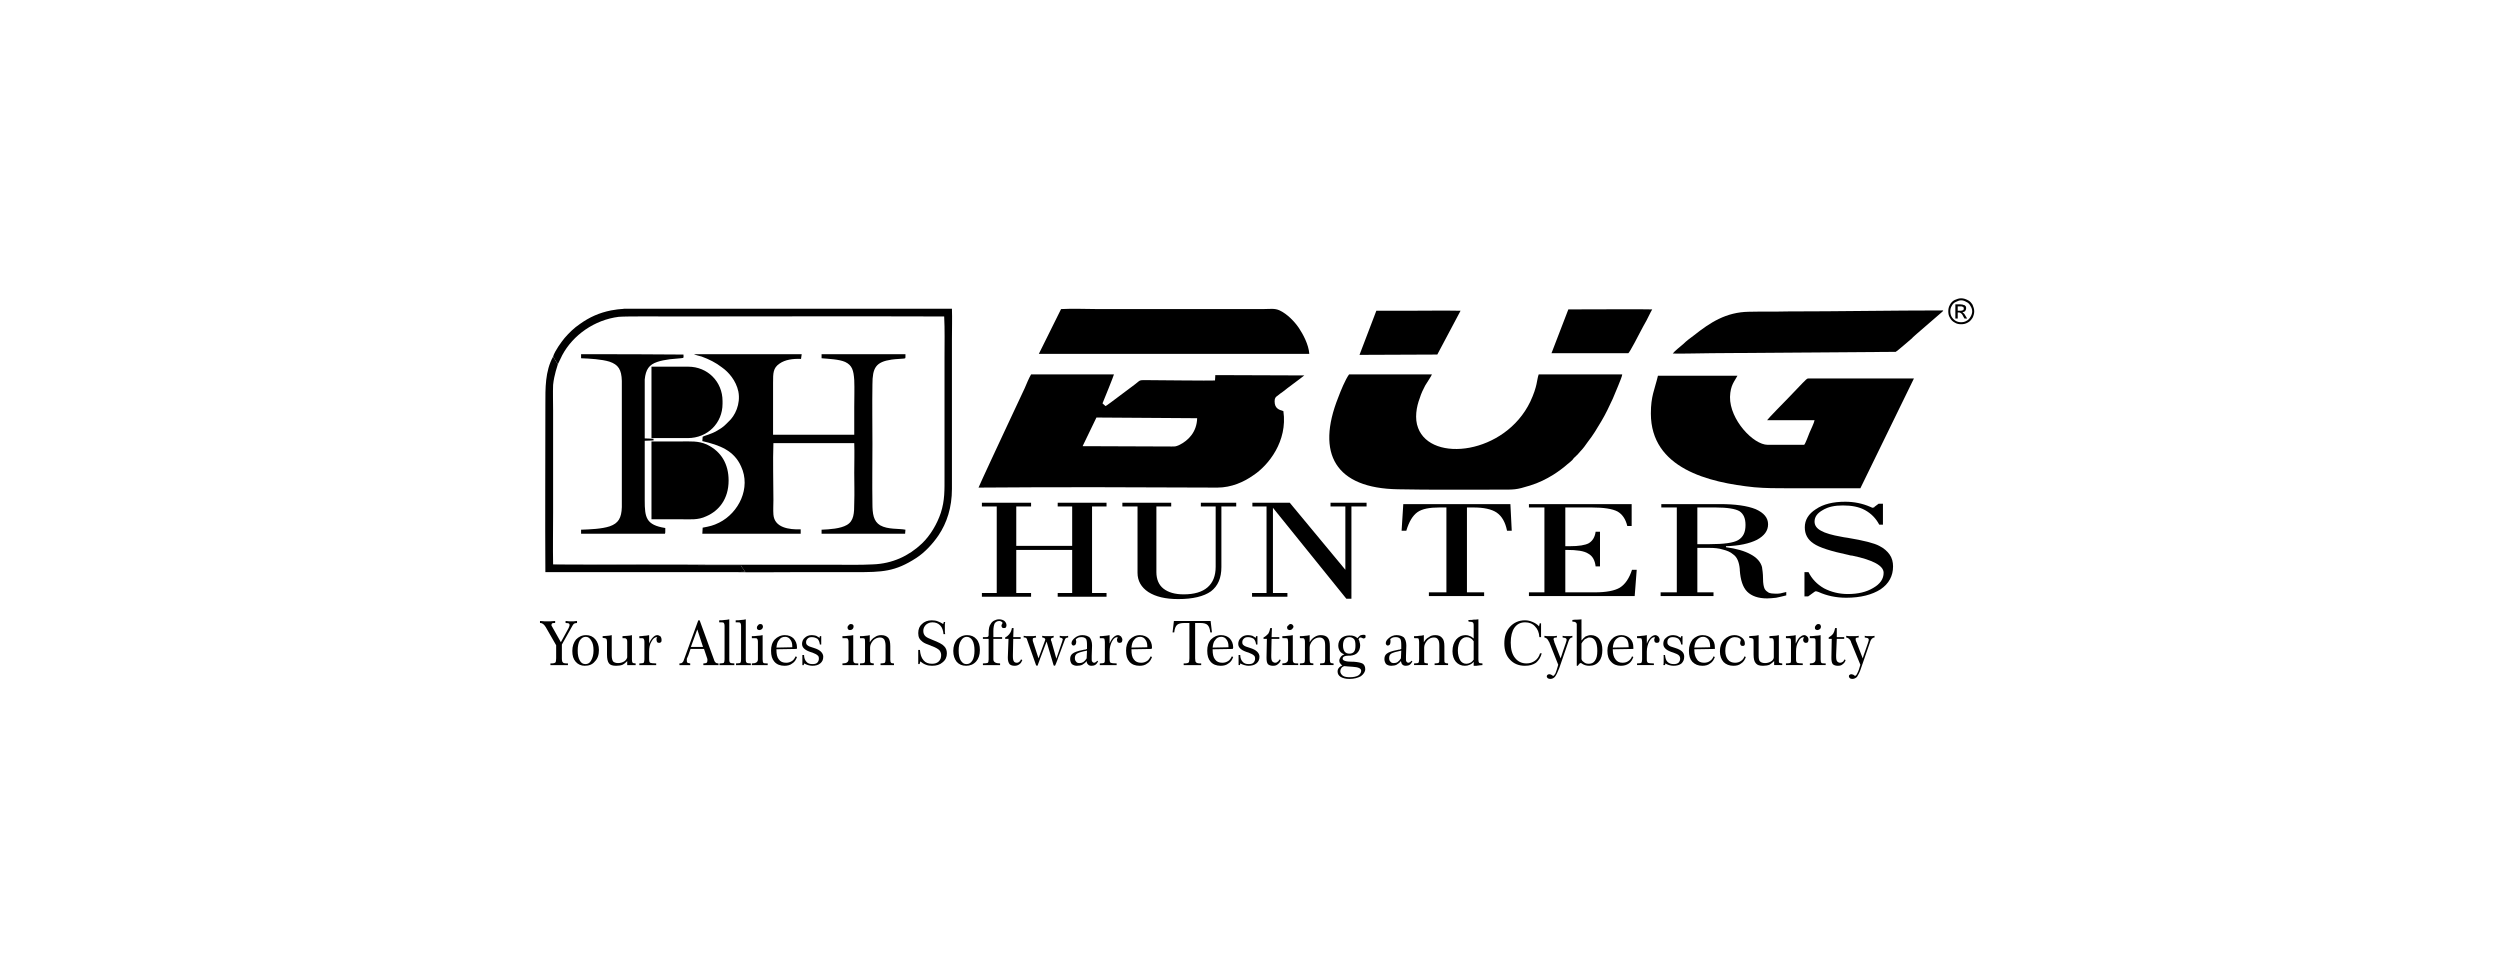 <svg width="176" height="68" viewBox="0 0 176 68" fill="none" xmlns="http://www.w3.org/2000/svg">
<g clip-path="url(#clip0_4029_13)">
<path fill-rule="evenodd" clip-rule="evenodd" d="M49.468 30.746L49.444 31.054C50.677 31.339 51.673 31.718 52.171 32.833C52.883 34.35 52.005 36.105 50.63 36.793C50.203 37.006 49.966 37.053 49.468 37.148L49.444 37.575H56.369V37.267C55.539 37.291 54.519 37.148 54.448 36.224C54.424 35.892 54.448 35.512 54.448 35.204C54.448 33.876 54.4 32.501 54.448 31.196H60.139C60.163 31.884 60.139 32.595 60.139 33.283C60.139 33.995 60.163 34.682 60.139 35.394C60.139 36.129 60.115 36.674 59.617 36.959C59.167 37.219 58.408 37.267 57.839 37.291V37.575H63.72L63.743 37.291C63.269 37.196 62.51 37.291 61.965 36.982C61.491 36.698 61.419 36.176 61.419 35.441C61.396 34.042 61.419 32.643 61.419 31.267C61.419 29.868 61.396 28.469 61.419 27.07C61.419 25.885 61.657 25.481 62.771 25.315C63.127 25.268 63.411 25.268 63.625 25.244C63.767 25.221 63.743 25.244 63.743 24.936H57.839V25.221C58.361 25.268 59.072 25.292 59.499 25.481C59.997 25.719 60.092 26.074 60.139 26.762C60.163 27.378 60.139 28.043 60.139 28.659C60.139 29.299 60.139 29.963 60.139 30.604H54.424C54.424 29.394 54.424 28.185 54.424 26.952C54.424 26.264 54.424 25.908 54.875 25.6C55.278 25.315 55.823 25.244 56.392 25.268L56.44 24.936H48.852C48.994 25.007 49.231 25.055 49.397 25.102C49.919 25.292 50.393 25.529 50.82 25.861C51.294 26.193 51.816 26.786 51.982 27.568C52.148 28.446 51.745 29.276 51.294 29.679C51.009 29.963 50.938 30.058 50.488 30.319C49.99 30.604 49.634 30.651 49.468 30.746Z" fill="#191919" style="fill:#191919;fill:color(display-p3 0.098 0.098 0.098);fill-opacity:1;"/>
<path fill-rule="evenodd" clip-rule="evenodd" d="M38.939 25.102L39.271 25.648L39.58 25.007C40.338 23.584 41.856 22.517 43.563 22.304C44.156 22.257 46.599 22.28 47.381 22.28C53.736 22.28 60.115 22.257 66.47 22.28C66.518 23.181 66.494 24.177 66.494 25.102V33.52C66.494 34.493 66.518 35.228 66.233 36.105C65.972 36.888 65.498 37.694 64.905 38.263C63.98 39.14 62.819 39.686 61.443 39.733C60.542 39.781 59.57 39.757 58.645 39.757H50.203C46.456 39.733 42.686 39.757 38.939 39.733C39.034 39.781 50.962 39.781 52.171 39.781C52.171 39.804 52.171 39.828 52.171 39.852L52.385 40.136C52.432 40.231 52.385 40.207 52.48 40.255L51.816 40.279C53.191 40.302 54.614 40.279 56.013 40.279C57.436 40.279 58.835 40.279 60.234 40.279C62.107 40.279 63.008 40.255 64.502 39.283C65.095 38.903 65.664 38.287 66.067 37.694C66.66 36.816 67.016 35.726 67.016 34.421V23.869C67.016 23.158 67.04 22.422 67.016 21.735H43.943C43.848 21.759 43.587 21.759 43.469 21.782C43.326 21.806 43.184 21.83 43.018 21.853C42.188 22.019 41.5 22.328 40.836 22.802C40.41 23.087 40.054 23.442 39.746 23.798C39.532 24.059 39.058 24.699 38.939 25.102Z" fill="#191919" style="fill:#191919;fill:color(display-p3 0.098 0.098 0.098);fill-opacity:1;"/>
<path fill-rule="evenodd" clip-rule="evenodd" d="M45.864 36.556C46.551 36.556 47.215 36.556 47.903 36.556C48.591 36.556 49.136 36.627 49.729 36.342C50.606 35.963 51.294 35.133 51.294 33.829C51.294 32.69 50.796 31.789 49.753 31.291C49.16 31.03 48.614 31.078 47.927 31.078C47.239 31.078 46.551 31.078 45.864 31.078V36.556Z" fill="#191919" style="fill:#191919;fill:color(display-p3 0.098 0.098 0.098);fill-opacity:1;"/>
<path fill-rule="evenodd" clip-rule="evenodd" d="M40.908 25.221C41.524 25.244 42.354 25.292 42.9 25.458C43.54 25.671 43.753 26.027 43.777 26.809V35.702C43.753 36.461 43.54 36.84 42.923 37.053C42.354 37.243 41.524 37.267 40.908 37.291V37.575H46.812C46.836 37.48 46.836 37.528 46.836 37.386C46.836 37.314 46.836 37.243 46.836 37.172C45.484 36.959 45.389 36.437 45.389 35.228V31.03L46.006 31.007V30.888L45.389 30.864V26.715C45.461 26.003 45.698 25.671 46.267 25.481C46.528 25.387 46.836 25.339 47.144 25.292C47.31 25.268 48.045 25.221 48.093 25.197C48.14 25.149 48.116 25.102 48.116 24.96C45.745 24.936 43.303 24.936 40.908 24.936V25.221Z" fill="#191919" style="fill:#191919;fill:color(display-p3 0.098 0.098 0.098);fill-opacity:1;"/>
<path fill-rule="evenodd" clip-rule="evenodd" d="M45.864 30.841H48.425C49.8 30.841 50.867 29.797 50.867 28.422V28.232C50.867 26.881 49.824 25.814 48.448 25.814H45.864V30.841Z" fill="#191919" style="fill:#191919;fill:color(display-p3 0.098 0.098 0.098);fill-opacity:1;"/>
<path fill-rule="evenodd" clip-rule="evenodd" d="M51.816 40.279L52.48 40.255C52.385 40.207 52.432 40.231 52.385 40.136L52.171 39.852C52.171 39.828 52.171 39.804 52.171 39.781C50.962 39.781 39.034 39.781 38.939 39.733C38.916 38.547 38.939 37.314 38.939 36.129V28.896C38.939 28.327 38.916 27.663 38.939 27.094C39.011 26.383 39.248 25.742 39.271 25.648L38.939 25.102C38.37 26.145 38.394 27.331 38.394 28.493C38.394 32.406 38.37 36.389 38.394 40.279H51.816Z" fill="#191919" style="fill:#191919;fill:color(display-p3 0.098 0.098 0.098);fill-opacity:1;"/>
<path fill-rule="evenodd" clip-rule="evenodd" d="M114.205 26.359H108.324C108.182 26.738 108.253 27.165 107.731 28.28C105.953 31.979 100.76 32.596 99.835 30.13C99.574 29.466 99.716 28.636 99.954 28.019C100.048 27.711 100.191 27.402 100.333 27.142C100.428 26.976 100.783 26.454 100.807 26.359H94.974C94.713 26.715 94.381 27.521 94.215 27.972C92.626 31.955 94.025 34.374 98.412 34.445C100.712 34.493 103.226 34.469 105.573 34.469C106.617 34.469 106.712 34.493 107.708 34.184C108.324 33.995 108.846 33.734 109.344 33.426C109.652 33.236 110.103 32.904 110.364 32.667C110.482 32.572 110.577 32.501 110.696 32.382C110.79 32.24 110.862 32.193 110.98 32.074C111.099 31.979 111.146 31.884 111.265 31.766C111.454 31.576 111.62 31.339 111.786 31.102C112.142 30.651 112.427 30.177 112.735 29.655C113.019 29.181 113.304 28.588 113.541 28.067C113.636 27.806 114.205 26.549 114.205 26.359Z" fill="#191919" style="fill:#191919;fill:color(display-p3 0.098 0.098 0.098);fill-opacity:1;"/>
<path fill-rule="evenodd" clip-rule="evenodd" d="M116.221 29.11C116.221 32.975 120.276 33.971 123.501 34.303C124.307 34.374 125.066 34.374 125.896 34.374H130.97L134.741 26.644H127.318C127.176 26.644 127.129 26.762 126.915 26.952L125.848 28.066C125.706 28.209 124.473 29.465 124.402 29.584H127.745C127.722 29.75 127.461 30.295 127.39 30.461C127.342 30.58 127.081 31.291 127.01 31.315H124.449C123.429 31.315 121.77 29.537 121.793 27.948C121.817 27.094 122.125 26.833 122.315 26.454H116.719C116.482 27.45 116.221 27.877 116.221 29.11Z" fill="#191919" style="fill:#191919;fill:color(display-p3 0.098 0.098 0.098);fill-opacity:1;"/>
<path fill-rule="evenodd" clip-rule="evenodd" d="M73.134 24.913H92.175C92.128 24.248 91.725 23.513 91.44 23.087C91.132 22.636 90.634 22.114 90.089 21.854C89.733 21.688 89.401 21.759 88.903 21.759H77.307C76.454 21.759 75.553 21.711 74.699 21.759L73.134 24.913Z" fill="#191919" style="fill:#191919;fill:color(display-p3 0.098 0.098 0.098);fill-opacity:1;"/>
<path fill-rule="evenodd" clip-rule="evenodd" d="M117.762 24.889C118.165 24.913 119.967 24.865 120.489 24.865L133.46 24.77C133.531 24.747 134.456 23.94 134.598 23.822C134.693 23.703 134.836 23.608 134.954 23.49L136.709 21.972C136.78 21.901 136.756 21.948 136.804 21.854C133.152 21.854 129.5 21.925 125.872 21.925C124.947 21.948 124.022 21.925 123.121 21.948C121.509 21.972 120.394 22.707 119.256 23.608C118.995 23.798 118.711 24.011 118.497 24.225C118.307 24.391 117.881 24.723 117.762 24.889Z" fill="#191919" style="fill:#191919;fill:color(display-p3 0.098 0.098 0.098);fill-opacity:1;"/>
<path fill-rule="evenodd" clip-rule="evenodd" d="M95.709 24.983L101.186 24.96L102.823 21.877C101.708 21.853 100.191 21.877 98.981 21.877H96.894L95.709 24.983Z" fill="#191919" style="fill:#191919;fill:color(display-p3 0.098 0.098 0.098);fill-opacity:1;"/>
<path fill-rule="evenodd" clip-rule="evenodd" d="M109.225 24.865H114.632C114.703 24.865 115.414 23.49 115.486 23.347C115.628 23.087 115.77 22.802 115.912 22.565C116.055 22.304 116.173 22.019 116.316 21.782C116.078 21.759 111.502 21.782 110.411 21.782L109.225 24.865Z" fill="#191919" style="fill:#191919;fill:color(display-p3 0.098 0.098 0.098);fill-opacity:1;"/>
<path fill-rule="evenodd" clip-rule="evenodd" d="M68.889 34.327C74.462 34.279 80.129 34.303 85.702 34.327C86.698 34.327 87.575 33.924 88.215 33.473C89.306 32.762 90.658 31.054 90.35 28.944C90.041 28.849 89.733 28.754 89.733 28.256C89.733 28.019 89.804 27.948 89.947 27.853C90.065 27.758 90.184 27.663 90.326 27.569C90.61 27.331 91.63 26.596 91.82 26.43L85.559 26.407L85.536 26.786C85.299 26.81 81.173 26.762 80.793 26.762C80.153 26.762 80.319 26.738 79.916 27.047L78.208 28.327C78.09 28.398 77.971 28.517 77.829 28.588C77.782 28.541 77.663 28.446 77.616 28.398C77.734 28.114 78.398 26.478 78.422 26.359H72.588C72.446 26.596 72.256 27.047 72.138 27.331L70.739 30.319C70.549 30.722 68.913 34.232 68.889 34.327ZM76.216 31.41L82.477 31.434C82.761 31.434 82.761 31.434 82.999 31.339C83.686 31.007 84.255 30.39 84.279 29.442L77.189 29.394L76.216 31.41Z" fill="#191919" style="fill:#191919;fill:color(display-p3 0.098 0.098 0.098);fill-opacity:1;"/>
<path d="M69.126 42.01V41.749H70.17V35.654H69.126V35.394H72.588V35.654H71.545V38.429H75.481V35.654H74.462V35.394H77.9V35.654H76.88V41.749H77.9V42.01H74.462V41.749H75.481V38.713H71.545V41.749H72.588V42.01H69.126ZM80.082 40.326V35.654H79.015V35.394H82.453V35.654H81.41V40.279C81.41 40.776 81.576 41.18 81.908 41.44C82.24 41.701 82.714 41.843 83.331 41.843C84.066 41.843 84.635 41.678 85.014 41.346C85.394 41.014 85.583 40.539 85.583 39.899V35.654H84.54V35.394H87.03V35.654H85.986V39.923C85.986 40.682 85.749 41.251 85.251 41.63C84.753 41.986 83.971 42.175 82.951 42.175C82.05 42.175 81.362 42.01 80.841 41.678C80.343 41.346 80.082 40.895 80.082 40.326ZM88.144 42.01V41.749H89.164V35.654H88.168V35.394H90.8L94.713 40.112V35.654H93.669V35.394H96.207V35.654H95.14V42.152H94.784L89.615 35.749V41.749H90.634V42.01H88.144Z" fill="#191919" style="fill:#191919;fill:color(display-p3 0.098 0.098 0.098);fill-opacity:1;"/>
<path d="M100.594 41.962V41.701H101.827V35.726C101.756 35.726 101.684 35.726 101.613 35.726C101.542 35.726 101.447 35.726 101.329 35.726C100.641 35.726 100.119 35.821 99.787 36.058C99.455 36.295 99.195 36.722 99.005 37.362H98.673L98.791 35.489H106.332L106.427 37.362H106.095C105.977 36.769 105.739 36.342 105.36 36.081C105.004 35.844 104.459 35.726 103.724 35.726C103.582 35.726 103.487 35.726 103.439 35.726C103.368 35.726 103.321 35.726 103.273 35.726V41.701H104.483V41.962H100.594Z" fill="#191919" style="fill:#191919;fill:color(display-p3 0.098 0.098 0.098);fill-opacity:1;"/>
<path d="M107.637 41.962V41.701H108.727V35.726H107.637V35.489H114.869V37.03H114.561C114.442 36.532 114.205 36.2 113.873 36.01C113.517 35.821 112.901 35.726 112.047 35.726H110.198V38.453H110.506C111.146 38.453 111.597 38.382 111.857 38.239C112.118 38.073 112.284 37.812 112.332 37.433H112.64V39.876H112.332C112.284 39.449 112.118 39.14 111.81 38.974C111.525 38.785 111.004 38.714 110.292 38.714H110.198V41.701H112.284C113.091 41.701 113.683 41.583 114.039 41.369C114.418 41.132 114.703 40.705 114.893 40.113H115.225L115.082 41.962H107.637Z" fill="#191919" style="fill:#191919;fill:color(display-p3 0.098 0.098 0.098);fill-opacity:1;"/>
<path d="M119.493 38.31H120.347C121.366 38.31 122.03 38.215 122.362 38.026C122.718 37.812 122.884 37.48 122.884 36.959C122.884 36.484 122.742 36.176 122.457 35.986C122.173 35.821 121.604 35.726 120.774 35.726H119.493V38.31ZM116.908 41.701H118.047V35.726H116.956V35.489H121.082C122.173 35.489 123.003 35.607 123.596 35.844C124.188 36.105 124.473 36.461 124.473 36.911C124.473 37.362 124.212 37.718 123.69 38.002C123.169 38.263 122.434 38.429 121.509 38.453V38.524C122.22 38.619 122.813 38.785 123.24 39.022C123.69 39.259 123.951 39.567 124.046 39.923C124.07 40.113 124.117 40.373 124.117 40.729C124.117 41.085 124.165 41.322 124.236 41.464C124.307 41.583 124.402 41.654 124.52 41.725C124.639 41.773 124.805 41.796 124.995 41.796C125.113 41.796 125.232 41.796 125.35 41.773C125.469 41.749 125.611 41.701 125.753 41.678V41.915C125.493 41.986 125.255 42.033 125.042 42.081C124.805 42.105 124.591 42.128 124.402 42.128C123.785 42.128 123.311 41.962 123.003 41.654C122.694 41.346 122.528 40.824 122.481 40.136C122.481 40.113 122.481 40.089 122.481 40.065C122.434 39.567 122.291 39.212 122.007 39.022C121.817 38.856 121.58 38.761 121.295 38.69C120.987 38.595 120.679 38.571 120.347 38.571H119.493V41.701H120.631V41.962H116.908V41.701Z" fill="#191919" style="fill:#191919;fill:color(display-p3 0.098 0.098 0.098);fill-opacity:1;"/>
<path d="M127.295 41.986H127.034V40.279H127.319C127.556 40.753 127.911 41.132 128.409 41.417C128.907 41.678 129.476 41.82 130.093 41.82C130.804 41.82 131.397 41.678 131.871 41.393C132.369 41.108 132.607 40.753 132.607 40.326C132.607 39.828 131.871 39.425 130.401 39.117C130.306 39.117 130.212 39.093 130.14 39.069C128.907 38.808 128.077 38.547 127.674 38.263C127.247 37.978 127.058 37.599 127.058 37.125C127.058 36.603 127.319 36.176 127.84 35.844C128.362 35.489 129.05 35.322 129.903 35.322C130.52 35.322 131.113 35.441 131.658 35.678C131.753 35.726 131.824 35.749 131.848 35.749C131.871 35.726 131.895 35.726 131.919 35.726C131.943 35.726 131.966 35.702 131.966 35.678L132.251 35.465H132.559V36.935H132.298C132.061 36.484 131.729 36.153 131.302 35.915C130.876 35.678 130.354 35.583 129.737 35.583C129.168 35.583 128.694 35.678 128.314 35.915C127.935 36.129 127.745 36.39 127.745 36.722C127.745 36.982 127.888 37.196 128.196 37.362C128.48 37.528 128.955 37.67 129.642 37.789C129.737 37.812 129.88 37.836 130.069 37.86C131.207 38.05 131.943 38.239 132.298 38.429C132.63 38.595 132.867 38.808 133.033 39.045C133.199 39.283 133.271 39.567 133.271 39.875C133.271 40.539 132.986 41.085 132.393 41.488C131.8 41.867 130.994 42.081 129.974 42.081C129.263 42.081 128.599 41.938 128.03 41.678C127.911 41.63 127.864 41.63 127.864 41.63C127.84 41.63 127.817 41.63 127.793 41.63C127.769 41.654 127.745 41.654 127.722 41.678L127.295 41.986Z" fill="#191919" style="fill:#191919;fill:color(display-p3 0.098 0.098 0.098);fill-opacity:1;"/>
<path d="M38.015 43.717C38.157 43.717 38.252 43.741 38.323 43.741C38.418 43.741 38.465 43.741 38.513 43.741C38.584 43.741 38.678 43.741 38.75 43.741C38.844 43.741 38.963 43.717 39.082 43.717V43.859C38.987 43.859 38.916 43.859 38.868 43.883C38.844 43.907 38.821 43.954 38.821 44.002V44.026C38.821 44.049 38.844 44.049 38.844 44.073L39.485 45.211L40.03 44.215C40.054 44.168 40.054 44.144 40.078 44.097C40.078 44.073 40.101 44.026 40.101 44.002C40.101 43.954 40.078 43.907 40.03 43.883C40.007 43.883 39.935 43.859 39.817 43.859V43.717C39.912 43.717 40.007 43.741 40.054 43.741C40.125 43.741 40.172 43.741 40.22 43.741C40.267 43.741 40.315 43.741 40.386 43.741C40.433 43.741 40.528 43.717 40.623 43.717V43.859C40.528 43.859 40.457 43.883 40.41 43.907C40.386 43.931 40.339 43.978 40.315 44.026L39.556 45.377V46.349C39.556 46.492 39.58 46.61 39.627 46.634C39.651 46.681 39.769 46.705 39.912 46.705H39.983V46.824C39.793 46.824 39.675 46.824 39.58 46.824C39.508 46.824 39.437 46.824 39.39 46.824C39.319 46.824 39.248 46.824 39.153 46.824C39.058 46.824 38.916 46.824 38.75 46.824V46.705H38.797C38.963 46.705 39.058 46.681 39.105 46.634C39.129 46.61 39.153 46.492 39.153 46.349V45.425L38.418 44.144C38.299 43.954 38.181 43.859 38.038 43.859H38.015V43.717ZM41.24 44.832C41.05 44.832 40.931 44.927 40.813 45.093C40.718 45.259 40.67 45.496 40.67 45.804C40.67 46.112 40.718 46.326 40.813 46.492C40.908 46.681 41.05 46.752 41.216 46.752C41.382 46.752 41.524 46.681 41.619 46.492C41.714 46.326 41.785 46.089 41.785 45.804C41.785 45.496 41.737 45.259 41.619 45.093C41.524 44.927 41.406 44.832 41.24 44.832ZM40.291 45.828C40.291 45.496 40.386 45.235 40.552 45.021C40.742 44.832 40.955 44.713 41.263 44.713C41.524 44.713 41.737 44.808 41.904 44.998C42.069 45.187 42.164 45.448 42.164 45.757C42.164 46.112 42.069 46.373 41.88 46.563C41.714 46.776 41.477 46.871 41.168 46.871C40.908 46.871 40.694 46.776 40.528 46.587C40.362 46.397 40.291 46.16 40.291 45.828ZM43.066 44.713V46.16C43.066 46.349 43.113 46.492 43.16 46.563C43.231 46.634 43.35 46.681 43.516 46.681C43.682 46.681 43.824 46.634 43.943 46.563C44.061 46.492 44.133 46.373 44.156 46.278V45.187C44.156 45.069 44.133 44.998 44.085 44.974C44.061 44.927 43.967 44.927 43.824 44.927V44.784C43.967 44.784 44.085 44.761 44.18 44.761C44.299 44.761 44.393 44.737 44.488 44.713V46.444C44.488 46.563 44.512 46.634 44.536 46.658C44.559 46.681 44.63 46.705 44.749 46.705V46.824C44.678 46.824 44.607 46.824 44.559 46.824C44.512 46.824 44.488 46.824 44.441 46.824C44.417 46.824 44.37 46.824 44.322 46.824C44.275 46.824 44.227 46.824 44.156 46.824V46.539C44.061 46.634 43.967 46.729 43.824 46.8C43.706 46.847 43.563 46.871 43.374 46.871C43.137 46.871 42.971 46.824 42.876 46.705C42.781 46.587 42.733 46.373 42.733 46.089V45.187C42.733 45.069 42.71 44.998 42.686 44.974C42.639 44.927 42.544 44.927 42.425 44.903V44.784C42.544 44.784 42.662 44.761 42.757 44.761C42.852 44.761 42.971 44.737 43.066 44.713ZM45.698 44.713V45.306C45.769 45.116 45.864 44.974 45.959 44.879C46.053 44.784 46.148 44.713 46.267 44.713C46.362 44.713 46.433 44.761 46.504 44.808C46.551 44.879 46.575 44.95 46.575 45.045C46.575 45.116 46.575 45.164 46.528 45.211C46.504 45.235 46.456 45.259 46.409 45.259C46.338 45.259 46.291 45.235 46.267 45.211C46.243 45.164 46.219 45.116 46.219 45.045C46.219 45.021 46.219 44.998 46.219 44.95C46.243 44.927 46.243 44.879 46.267 44.855H46.243C46.101 44.855 45.982 44.95 45.864 45.164C45.745 45.353 45.698 45.59 45.698 45.875V46.42C45.698 46.539 45.721 46.61 45.769 46.658C45.816 46.681 45.959 46.705 46.196 46.705V46.824C46.053 46.824 45.911 46.824 45.816 46.824C45.698 46.824 45.603 46.824 45.508 46.824C45.484 46.824 45.389 46.824 45.223 46.824C45.129 46.824 45.057 46.824 45.01 46.824V46.705C45.176 46.705 45.294 46.681 45.318 46.658C45.342 46.61 45.366 46.539 45.366 46.42V45.187C45.366 45.069 45.342 44.998 45.294 44.95C45.271 44.927 45.176 44.927 45.01 44.927V44.784C45.129 44.784 45.223 44.784 45.342 44.761C45.461 44.761 45.579 44.737 45.698 44.713ZM49.089 44.31L48.638 45.543H49.492L49.089 44.31ZM49.16 43.67H49.255L50.274 46.468C50.298 46.563 50.345 46.61 50.393 46.658C50.417 46.681 50.488 46.705 50.583 46.705V46.824C50.488 46.824 50.393 46.824 50.298 46.824C50.227 46.824 50.156 46.824 50.085 46.824C50.013 46.824 49.919 46.824 49.824 46.824C49.705 46.824 49.61 46.824 49.516 46.824V46.705H49.539C49.634 46.705 49.705 46.681 49.753 46.658C49.776 46.634 49.8 46.587 49.8 46.515C49.8 46.492 49.8 46.468 49.8 46.444C49.8 46.42 49.8 46.42 49.8 46.397L49.563 45.685H48.614L48.448 46.16C48.401 46.255 48.377 46.326 48.353 46.373C48.353 46.42 48.353 46.468 48.353 46.515C48.353 46.563 48.353 46.61 48.401 46.658C48.425 46.681 48.496 46.681 48.591 46.705V46.824C48.52 46.824 48.448 46.824 48.377 46.824C48.306 46.824 48.259 46.824 48.188 46.824C48.14 46.824 48.093 46.824 48.022 46.824C47.95 46.824 47.903 46.824 47.832 46.824V46.705H47.855C47.927 46.705 47.998 46.681 48.022 46.658C48.069 46.61 48.116 46.563 48.14 46.468L49.16 43.67ZM51.341 43.599V46.42C51.341 46.563 51.365 46.634 51.413 46.658C51.436 46.681 51.531 46.705 51.697 46.705V46.824C51.531 46.824 51.413 46.824 51.341 46.824C51.27 46.824 51.199 46.824 51.152 46.824C51.104 46.824 51.057 46.824 51.009 46.824C50.938 46.824 50.82 46.824 50.654 46.824V46.705C50.82 46.705 50.938 46.681 50.962 46.658C50.986 46.634 51.009 46.539 51.009 46.42V44.073C51.009 43.954 50.986 43.883 50.938 43.836C50.914 43.812 50.796 43.812 50.63 43.812V43.67C50.748 43.67 50.891 43.67 51.009 43.646C51.128 43.646 51.223 43.622 51.341 43.599ZM52.503 43.599V46.42C52.503 46.563 52.527 46.634 52.575 46.658C52.598 46.681 52.693 46.705 52.859 46.705V46.824C52.717 46.824 52.598 46.824 52.503 46.824C52.432 46.824 52.361 46.824 52.314 46.824C52.29 46.824 52.242 46.824 52.171 46.824C52.124 46.824 52.005 46.824 51.816 46.824V46.705C52.005 46.705 52.1 46.681 52.124 46.658C52.148 46.634 52.171 46.539 52.171 46.42V44.073C52.171 43.954 52.148 43.883 52.1 43.836C52.077 43.812 51.958 43.812 51.792 43.812V43.67C51.934 43.67 52.053 43.67 52.171 43.646C52.29 43.646 52.408 43.622 52.503 43.599ZM53.689 44.713V46.42C53.689 46.563 53.713 46.634 53.736 46.658C53.784 46.705 53.879 46.705 54.045 46.705V46.824C53.902 46.824 53.784 46.824 53.689 46.824C53.618 46.824 53.547 46.824 53.499 46.824C53.452 46.824 53.381 46.824 53.286 46.824C53.215 46.824 53.096 46.824 52.93 46.824V46.705C53.215 46.705 53.357 46.61 53.357 46.42V45.187C53.357 45.069 53.333 44.998 53.286 44.95C53.238 44.927 53.144 44.927 52.93 44.927V44.784C53.072 44.784 53.191 44.784 53.31 44.761C53.452 44.761 53.57 44.737 53.689 44.713ZM53.523 43.931C53.594 43.931 53.642 43.954 53.665 43.978C53.689 44.026 53.713 44.073 53.713 44.12C53.713 44.168 53.689 44.239 53.642 44.286C53.57 44.334 53.523 44.358 53.452 44.358C53.404 44.358 53.357 44.334 53.333 44.31C53.286 44.286 53.286 44.239 53.286 44.168C53.286 44.12 53.31 44.073 53.357 44.026C53.404 43.954 53.476 43.931 53.523 43.931ZM55.776 45.567V45.496C55.776 45.282 55.728 45.14 55.633 45.021C55.562 44.903 55.42 44.832 55.278 44.832C55.088 44.832 54.946 44.903 54.851 45.045C54.732 45.164 54.685 45.353 54.661 45.59L55.776 45.567ZM56.084 45.685L54.661 45.709V45.757C54.661 46.041 54.709 46.278 54.827 46.42C54.946 46.587 55.112 46.658 55.349 46.658C55.515 46.658 55.633 46.61 55.752 46.539C55.871 46.468 55.942 46.349 56.013 46.207L56.108 46.255C56.037 46.444 55.942 46.61 55.776 46.705C55.633 46.824 55.444 46.871 55.23 46.871C54.922 46.871 54.685 46.776 54.519 46.587C54.353 46.397 54.282 46.16 54.282 45.804C54.282 45.496 54.353 45.235 54.543 45.021C54.732 44.832 54.969 44.713 55.254 44.713C55.515 44.713 55.728 44.808 55.871 44.95C56.013 45.116 56.108 45.306 56.108 45.59C56.108 45.59 56.108 45.614 56.108 45.638C56.084 45.662 56.084 45.662 56.084 45.685ZM57.697 44.903L57.72 44.784H57.815C57.815 44.832 57.815 44.879 57.815 44.927C57.815 44.974 57.815 45.021 57.815 45.093C57.815 45.164 57.815 45.235 57.815 45.353C57.815 45.377 57.815 45.377 57.815 45.377H57.72C57.697 45.211 57.649 45.069 57.554 44.974C57.436 44.903 57.317 44.855 57.151 44.855C57.032 44.855 56.938 44.879 56.867 44.95C56.795 45.021 56.748 45.093 56.748 45.211C56.748 45.306 56.772 45.377 56.843 45.425C56.914 45.496 57.056 45.543 57.293 45.614C57.531 45.685 57.697 45.78 57.791 45.875C57.886 45.97 57.957 46.089 57.957 46.231C57.957 46.444 57.886 46.587 57.744 46.705C57.602 46.824 57.412 46.871 57.175 46.871C57.08 46.871 56.985 46.847 56.89 46.824C56.795 46.8 56.701 46.752 56.606 46.705L56.582 46.824H56.487C56.487 46.752 56.487 46.658 56.487 46.563C56.487 46.492 56.487 46.397 56.487 46.302C56.487 46.231 56.487 46.207 56.487 46.183C56.487 46.16 56.487 46.112 56.487 46.112H56.606C56.606 46.326 56.677 46.492 56.772 46.587C56.867 46.705 57.009 46.752 57.199 46.752C57.341 46.752 57.459 46.729 57.531 46.658C57.602 46.587 57.649 46.492 57.649 46.373C57.649 46.255 57.625 46.183 57.554 46.136C57.483 46.065 57.364 46.017 57.199 45.946C56.701 45.804 56.463 45.614 56.463 45.33C56.463 45.164 56.535 44.998 56.653 44.903C56.772 44.784 56.938 44.713 57.151 44.713C57.27 44.713 57.364 44.737 57.459 44.761C57.531 44.808 57.625 44.855 57.697 44.903ZM60.068 44.713V46.42C60.068 46.563 60.092 46.634 60.139 46.658C60.163 46.705 60.281 46.705 60.423 46.705V46.824C60.281 46.824 60.163 46.824 60.092 46.824C59.997 46.824 59.926 46.824 59.878 46.824C59.831 46.824 59.76 46.824 59.665 46.824C59.594 46.824 59.475 46.824 59.309 46.824V46.705H59.333C59.594 46.705 59.736 46.61 59.736 46.42V45.187C59.736 45.069 59.712 44.998 59.665 44.95C59.641 44.927 59.522 44.927 59.309 44.927V44.784C59.451 44.784 59.57 44.784 59.688 44.761C59.831 44.761 59.949 44.737 60.068 44.713ZM59.902 43.931C59.973 43.931 60.02 43.954 60.044 43.978C60.092 44.026 60.092 44.073 60.092 44.12C60.092 44.168 60.068 44.239 60.02 44.286C59.973 44.334 59.902 44.358 59.831 44.358C59.783 44.358 59.736 44.334 59.712 44.31C59.688 44.286 59.665 44.239 59.665 44.168C59.665 44.12 59.688 44.073 59.736 44.026C59.783 43.954 59.854 43.931 59.902 43.931ZM61.23 44.713V45.211C61.348 45.045 61.443 44.927 61.586 44.855C61.704 44.761 61.87 44.713 62.036 44.713C62.273 44.713 62.415 44.784 62.534 44.903C62.629 45.021 62.676 45.211 62.676 45.496V46.444C62.676 46.563 62.7 46.634 62.724 46.658C62.747 46.681 62.819 46.705 62.937 46.705V46.824C62.771 46.824 62.676 46.824 62.605 46.824C62.558 46.824 62.51 46.824 62.487 46.824C62.439 46.824 62.368 46.824 62.297 46.824C62.226 46.824 62.131 46.824 61.989 46.824V46.705C62.155 46.705 62.249 46.681 62.297 46.658C62.321 46.634 62.344 46.539 62.344 46.42V45.448C62.344 45.259 62.297 45.093 62.249 45.021C62.178 44.927 62.084 44.879 61.941 44.879C61.775 44.879 61.609 44.95 61.467 45.093C61.325 45.259 61.254 45.425 61.254 45.59V46.42C61.254 46.563 61.254 46.634 61.301 46.658C61.325 46.681 61.396 46.705 61.514 46.705V46.824C61.372 46.824 61.254 46.824 61.206 46.824C61.135 46.824 61.087 46.824 61.064 46.824C61.016 46.824 60.945 46.824 60.874 46.824C60.803 46.824 60.708 46.824 60.542 46.824V46.705C60.732 46.705 60.827 46.681 60.85 46.658C60.898 46.634 60.898 46.539 60.898 46.42V45.187C60.898 45.069 60.898 44.998 60.85 44.95C60.803 44.927 60.708 44.927 60.542 44.927V44.784C60.708 44.784 60.827 44.784 60.922 44.761C61.04 44.761 61.135 44.737 61.23 44.713ZM66.399 43.931L66.447 43.788H66.541C66.518 43.859 66.518 43.954 66.518 44.002C66.518 44.073 66.518 44.144 66.518 44.168C66.518 44.239 66.518 44.31 66.518 44.381C66.518 44.476 66.518 44.547 66.541 44.642H66.423C66.399 44.381 66.328 44.168 66.186 44.026C66.044 43.883 65.878 43.812 65.64 43.812C65.451 43.812 65.308 43.883 65.19 43.978C65.071 44.097 65 44.239 65 44.405C65 44.571 65.048 44.689 65.142 44.784C65.237 44.879 65.403 44.95 65.64 45.045C66.067 45.211 66.352 45.353 66.47 45.496C66.589 45.614 66.66 45.78 66.66 45.994C66.66 46.255 66.565 46.468 66.352 46.634C66.162 46.8 65.925 46.871 65.617 46.871C65.451 46.871 65.308 46.847 65.19 46.8C65.048 46.752 64.905 46.658 64.787 46.563L64.739 46.752H64.644C64.644 46.658 64.644 46.539 64.644 46.42C64.644 46.326 64.644 46.255 64.644 46.255C64.644 46.231 64.644 46.183 64.644 46.065C64.644 45.97 64.644 45.875 64.644 45.757H64.763C64.787 46.065 64.858 46.302 65.024 46.492C65.166 46.658 65.356 46.729 65.617 46.729C65.806 46.729 65.972 46.681 66.091 46.563C66.21 46.444 66.257 46.302 66.257 46.112C66.257 45.994 66.21 45.875 66.138 45.78C66.044 45.685 65.878 45.59 65.64 45.496C65.617 45.496 65.569 45.472 65.522 45.448C65.261 45.353 65.071 45.282 64.953 45.187C64.858 45.116 64.763 45.021 64.716 44.927C64.668 44.832 64.644 44.713 64.644 44.571C64.644 44.286 64.739 44.073 64.905 43.931C65.071 43.765 65.308 43.67 65.593 43.67C65.759 43.67 65.901 43.694 66.02 43.741C66.162 43.788 66.281 43.859 66.399 43.931ZM68.059 44.832C67.893 44.832 67.751 44.927 67.656 45.093C67.537 45.259 67.49 45.496 67.49 45.804C67.49 46.112 67.537 46.326 67.632 46.492C67.751 46.681 67.87 46.752 68.035 46.752C68.225 46.752 68.344 46.681 68.462 46.492C68.557 46.326 68.605 46.089 68.605 45.804C68.605 45.496 68.557 45.259 68.462 45.093C68.368 44.927 68.225 44.832 68.059 44.832ZM67.111 45.828C67.111 45.496 67.206 45.235 67.371 45.021C67.561 44.832 67.798 44.713 68.083 44.713C68.368 44.713 68.581 44.808 68.747 44.998C68.913 45.187 68.984 45.448 68.984 45.757C68.984 46.112 68.889 46.373 68.723 46.563C68.533 46.776 68.296 46.871 68.012 46.871C67.727 46.871 67.514 46.776 67.348 46.587C67.206 46.397 67.111 46.16 67.111 45.828ZM69.933 44.405V44.855H70.549V44.974H69.933V46.42C69.933 46.61 70.099 46.705 70.407 46.705V46.824C70.241 46.824 70.099 46.824 70.004 46.824C69.909 46.824 69.814 46.824 69.743 46.824C69.719 46.824 69.648 46.824 69.577 46.824C69.506 46.824 69.387 46.824 69.197 46.824V46.705C69.387 46.705 69.506 46.681 69.553 46.658C69.577 46.634 69.6 46.539 69.6 46.42V44.974H69.197V44.855H69.269H69.411C69.482 44.855 69.529 44.832 69.553 44.832C69.577 44.808 69.6 44.761 69.6 44.713C69.6 44.666 69.6 44.618 69.6 44.571C69.6 44.263 69.648 44.049 69.743 43.931C69.79 43.836 69.885 43.741 69.98 43.694C70.075 43.646 70.193 43.599 70.336 43.599C70.478 43.599 70.62 43.646 70.715 43.717C70.81 43.812 70.857 43.907 70.857 44.026C70.857 44.073 70.834 44.144 70.81 44.168C70.786 44.215 70.739 44.215 70.668 44.215C70.62 44.215 70.573 44.215 70.549 44.168C70.525 44.144 70.502 44.097 70.502 44.049C70.502 44.002 70.525 43.954 70.549 43.931C70.573 43.883 70.573 43.859 70.573 43.859C70.573 43.812 70.549 43.788 70.502 43.765C70.478 43.741 70.407 43.717 70.359 43.717C70.193 43.717 70.099 43.788 70.027 43.883C69.98 43.978 69.933 44.168 69.933 44.405ZM71.237 44.215H71.355L71.332 44.855H71.853V44.974H71.332L71.308 46.112V46.207C71.308 46.397 71.332 46.492 71.379 46.563C71.403 46.61 71.474 46.658 71.593 46.658C71.664 46.658 71.711 46.634 71.758 46.587C71.806 46.563 71.853 46.492 71.877 46.42L71.972 46.468C71.924 46.587 71.877 46.681 71.782 46.752C71.664 46.847 71.545 46.871 71.427 46.871C71.26 46.871 71.142 46.824 71.071 46.752C71 46.658 70.952 46.515 70.952 46.326V46.255L71 44.974H70.763V44.879C70.905 44.808 71 44.713 71.071 44.618C71.166 44.5 71.213 44.358 71.237 44.215ZM72.067 44.761C72.185 44.784 72.256 44.784 72.328 44.784C72.399 44.784 72.446 44.784 72.494 44.784C72.541 44.784 72.612 44.784 72.659 44.784C72.731 44.784 72.826 44.784 72.92 44.761L72.944 44.879C72.826 44.903 72.778 44.903 72.731 44.927C72.707 44.95 72.707 44.974 72.707 45.021C72.707 45.045 72.707 45.069 72.707 45.093V45.116L73.11 46.349L73.561 45.116C73.561 45.093 73.584 45.069 73.584 45.045C73.584 45.021 73.584 44.998 73.584 44.998C73.584 44.95 73.513 44.903 73.395 44.879H73.371V44.761C73.49 44.784 73.561 44.784 73.608 44.784C73.679 44.784 73.727 44.784 73.774 44.784C73.822 44.784 73.869 44.784 73.94 44.784C74.011 44.784 74.082 44.784 74.177 44.761V44.879C74.035 44.903 73.987 44.95 73.987 44.998C73.987 45.021 73.987 45.045 73.987 45.069C73.987 45.093 73.987 45.116 74.011 45.116L74.367 46.373L74.794 45.116C74.794 45.093 74.794 45.069 74.817 45.045C74.817 45.045 74.817 45.021 74.817 44.998C74.817 44.95 74.746 44.903 74.604 44.879V44.761C74.675 44.761 74.723 44.784 74.77 44.784C74.817 44.784 74.865 44.784 74.889 44.784C74.936 44.784 74.983 44.784 75.031 44.784C75.078 44.784 75.126 44.784 75.197 44.761V44.879C75.126 44.879 75.078 44.903 75.031 44.927C75.007 44.95 74.96 45.021 74.936 45.116L74.557 46.136C74.533 46.207 74.486 46.302 74.438 46.468C74.367 46.658 74.32 46.776 74.272 46.871L74.177 46.847L73.679 45.164L73.276 46.231C73.252 46.302 73.205 46.397 73.181 46.492C73.134 46.61 73.086 46.729 73.039 46.871L72.944 46.847L72.328 45.093C72.304 44.998 72.28 44.95 72.256 44.927C72.233 44.903 72.185 44.879 72.114 44.879H72.067V44.761ZM76.525 45.804C76.145 45.875 75.932 45.946 75.813 46.017C75.719 46.089 75.671 46.183 75.671 46.326C75.671 46.444 75.695 46.515 75.766 46.587C75.813 46.658 75.885 46.681 76.003 46.681C76.098 46.681 76.169 46.658 76.264 46.61C76.359 46.539 76.43 46.468 76.501 46.349L76.525 45.804ZM76.88 45.472L76.857 46.183C76.857 46.207 76.857 46.231 76.857 46.302C76.857 46.349 76.857 46.397 76.857 46.42C76.857 46.492 76.857 46.563 76.904 46.587C76.928 46.634 76.975 46.658 77.023 46.658C77.07 46.658 77.118 46.634 77.141 46.61C77.189 46.587 77.213 46.563 77.236 46.515L77.307 46.563C77.26 46.658 77.189 46.752 77.118 46.8C77.046 46.847 76.952 46.871 76.857 46.871C76.738 46.871 76.667 46.847 76.596 46.776C76.549 46.729 76.501 46.658 76.501 46.539C76.406 46.658 76.311 46.729 76.193 46.8C76.098 46.847 75.956 46.871 75.813 46.871C75.671 46.871 75.553 46.824 75.458 46.752C75.387 46.658 75.339 46.539 75.339 46.397C75.339 46.231 75.387 46.112 75.505 46.017C75.624 45.922 75.861 45.828 76.24 45.757C76.288 45.733 76.359 45.733 76.406 45.733C76.477 45.709 76.525 45.685 76.525 45.685V45.472V45.401C76.525 45.187 76.501 45.045 76.454 44.974C76.382 44.903 76.288 44.855 76.169 44.855C76.074 44.855 76.003 44.855 75.932 44.879C75.861 44.903 75.813 44.95 75.742 44.998C75.742 44.998 75.742 45.021 75.742 45.045C75.766 45.116 75.766 45.164 75.766 45.187C75.766 45.259 75.742 45.33 75.719 45.377C75.671 45.425 75.624 45.448 75.576 45.448C75.529 45.448 75.505 45.425 75.481 45.401C75.458 45.377 75.434 45.33 75.434 45.282C75.434 45.14 75.529 45.021 75.671 44.903C75.813 44.784 76.003 44.713 76.193 44.713C76.43 44.713 76.596 44.784 76.715 44.879C76.809 44.998 76.88 45.187 76.88 45.425V45.472ZM78.114 44.713V45.306C78.185 45.116 78.28 44.974 78.374 44.879C78.469 44.784 78.588 44.713 78.706 44.713C78.778 44.713 78.872 44.761 78.92 44.808C78.967 44.879 79.015 44.95 79.015 45.045C79.015 45.116 78.991 45.164 78.967 45.211C78.92 45.235 78.872 45.259 78.825 45.259C78.754 45.259 78.73 45.235 78.683 45.211C78.659 45.164 78.635 45.116 78.635 45.045C78.635 45.021 78.635 44.998 78.659 44.95C78.659 44.927 78.683 44.879 78.683 44.855H78.659C78.517 44.855 78.398 44.95 78.28 45.164C78.185 45.353 78.114 45.59 78.114 45.875V46.42C78.114 46.539 78.137 46.61 78.185 46.658C78.232 46.681 78.374 46.705 78.612 46.705V46.824C78.469 46.824 78.327 46.824 78.232 46.824C78.114 46.824 78.019 46.824 77.924 46.824C77.9 46.824 77.805 46.824 77.639 46.824C77.544 46.824 77.473 46.824 77.426 46.824V46.705C77.592 46.705 77.71 46.681 77.734 46.658C77.782 46.61 77.782 46.539 77.782 46.42V45.187C77.782 45.069 77.758 44.998 77.734 44.95C77.687 44.927 77.592 44.927 77.426 44.927V44.784C77.544 44.784 77.663 44.784 77.782 44.761C77.876 44.761 77.995 44.737 78.114 44.713ZM80.769 45.567V45.496C80.769 45.282 80.722 45.14 80.627 45.021C80.556 44.903 80.414 44.832 80.272 44.832C80.082 44.832 79.939 44.903 79.845 45.045C79.726 45.164 79.679 45.353 79.655 45.59L80.769 45.567ZM81.078 45.685L79.655 45.709V45.757C79.655 46.041 79.702 46.278 79.821 46.42C79.939 46.587 80.106 46.658 80.343 46.658C80.509 46.658 80.627 46.61 80.746 46.539C80.864 46.468 80.936 46.349 81.007 46.207L81.101 46.255C81.03 46.444 80.936 46.61 80.769 46.705C80.627 46.824 80.438 46.871 80.224 46.871C79.916 46.871 79.679 46.776 79.513 46.587C79.347 46.397 79.275 46.16 79.275 45.804C79.275 45.496 79.347 45.235 79.536 45.021C79.726 44.832 79.963 44.713 80.248 44.713C80.509 44.713 80.722 44.808 80.864 44.95C81.007 45.116 81.101 45.306 81.101 45.59C81.101 45.59 81.101 45.614 81.078 45.638C81.078 45.662 81.078 45.662 81.078 45.685ZM82.643 43.717H85.228L85.322 44.523H85.204C85.18 44.263 85.109 44.097 85.014 44.002C84.919 43.907 84.753 43.859 84.516 43.859H84.137V46.349C84.137 46.492 84.16 46.61 84.208 46.634C84.255 46.681 84.35 46.705 84.492 46.705H84.564V46.824C84.374 46.824 84.255 46.824 84.16 46.824C84.089 46.824 84.018 46.824 83.971 46.824C83.9 46.824 83.829 46.824 83.734 46.824C83.639 46.824 83.496 46.824 83.331 46.824V46.705H83.378C83.544 46.705 83.639 46.681 83.686 46.634C83.71 46.61 83.734 46.492 83.734 46.349V43.859H83.378C83.141 43.859 82.951 43.907 82.856 44.002C82.761 44.097 82.69 44.263 82.666 44.523H82.548L82.643 43.717ZM86.484 45.567V45.496C86.484 45.282 86.437 45.14 86.342 45.021C86.271 44.903 86.129 44.832 85.986 44.832C85.797 44.832 85.654 44.903 85.559 45.045C85.441 45.164 85.394 45.353 85.37 45.59L86.484 45.567ZM86.793 45.685L85.37 45.709V45.757C85.37 46.041 85.417 46.278 85.536 46.42C85.654 46.587 85.82 46.658 86.058 46.658C86.224 46.658 86.342 46.61 86.461 46.539C86.579 46.468 86.65 46.349 86.722 46.207L86.816 46.255C86.745 46.444 86.65 46.61 86.484 46.705C86.342 46.824 86.152 46.871 85.939 46.871C85.631 46.871 85.394 46.776 85.228 46.587C85.062 46.397 84.99 46.16 84.99 45.804C84.99 45.496 85.062 45.235 85.251 45.021C85.441 44.832 85.678 44.713 85.963 44.713C86.224 44.713 86.437 44.808 86.579 44.95C86.722 45.116 86.816 45.306 86.816 45.59C86.816 45.59 86.816 45.614 86.793 45.638C86.793 45.662 86.793 45.662 86.793 45.685Z" fill="#191919" style="fill:#191919;fill:color(display-p3 0.098 0.098 0.098);fill-opacity:1;"/>
<path d="M88.405 44.903L88.429 44.784H88.524C88.524 44.831 88.524 44.879 88.524 44.926C88.524 44.974 88.524 45.021 88.524 45.092C88.524 45.163 88.524 45.235 88.524 45.353C88.524 45.377 88.524 45.377 88.524 45.377H88.429C88.405 45.211 88.358 45.069 88.263 44.974C88.144 44.903 88.026 44.855 87.86 44.855C87.741 44.855 87.646 44.879 87.575 44.95C87.504 45.021 87.457 45.092 87.457 45.211C87.457 45.306 87.48 45.377 87.551 45.424C87.623 45.495 87.765 45.543 88.002 45.614C88.239 45.685 88.405 45.78 88.5 45.875C88.595 45.97 88.666 46.088 88.666 46.231C88.666 46.444 88.595 46.586 88.453 46.705C88.31 46.823 88.121 46.871 87.883 46.871C87.788 46.871 87.694 46.847 87.599 46.823C87.504 46.8 87.409 46.752 87.314 46.705L87.29 46.823H87.196C87.196 46.752 87.196 46.657 87.196 46.562C87.196 46.491 87.196 46.397 87.196 46.302C87.196 46.231 87.196 46.207 87.196 46.183C87.196 46.159 87.196 46.112 87.196 46.112H87.314C87.314 46.325 87.385 46.491 87.48 46.586C87.575 46.705 87.717 46.752 87.907 46.752C88.049 46.752 88.168 46.728 88.239 46.657C88.31 46.586 88.358 46.491 88.358 46.373C88.358 46.254 88.334 46.183 88.263 46.136C88.192 46.065 88.073 46.017 87.907 45.946C87.409 45.804 87.172 45.614 87.172 45.33C87.172 45.163 87.243 44.998 87.362 44.903C87.48 44.784 87.646 44.713 87.86 44.713C87.978 44.713 88.073 44.737 88.168 44.76C88.239 44.808 88.334 44.855 88.405 44.903ZM89.425 44.215H89.543L89.52 44.855H90.065V44.974H89.52L89.496 46.112V46.207C89.496 46.397 89.52 46.491 89.567 46.562C89.614 46.61 89.686 46.657 89.78 46.657C89.852 46.657 89.899 46.634 89.946 46.586C89.994 46.562 90.041 46.491 90.089 46.42L90.16 46.468C90.136 46.586 90.065 46.681 89.97 46.752C89.875 46.847 89.757 46.871 89.614 46.871C89.448 46.871 89.33 46.823 89.259 46.752C89.188 46.657 89.164 46.515 89.164 46.325V46.254L89.188 44.974H88.951V44.879C89.093 44.808 89.188 44.713 89.282 44.618C89.354 44.499 89.401 44.357 89.425 44.215ZM91.013 44.713V46.42C91.013 46.562 91.037 46.634 91.085 46.657C91.132 46.705 91.227 46.705 91.393 46.705V46.823C91.227 46.823 91.108 46.823 91.037 46.823C90.942 46.823 90.871 46.823 90.824 46.823C90.776 46.823 90.705 46.823 90.634 46.823C90.539 46.823 90.421 46.823 90.278 46.823V46.705C90.539 46.705 90.681 46.61 90.681 46.42V45.187C90.681 45.069 90.658 44.998 90.634 44.95C90.587 44.926 90.468 44.926 90.278 44.926V44.784C90.397 44.784 90.516 44.784 90.658 44.76C90.776 44.76 90.895 44.737 91.013 44.713ZM90.871 43.93C90.919 43.93 90.966 43.954 90.99 43.978C91.037 44.025 91.061 44.073 91.061 44.12C91.061 44.167 91.013 44.239 90.966 44.286C90.919 44.334 90.847 44.357 90.8 44.357C90.729 44.357 90.705 44.334 90.658 44.31C90.634 44.286 90.61 44.239 90.61 44.167C90.61 44.12 90.634 44.073 90.705 44.025C90.753 43.954 90.8 43.93 90.871 43.93ZM92.199 44.713V45.211C92.294 45.045 92.413 44.926 92.531 44.855C92.673 44.76 92.816 44.713 92.982 44.713C93.219 44.713 93.385 44.784 93.48 44.903C93.575 45.021 93.622 45.211 93.622 45.495V46.444C93.622 46.562 93.646 46.634 93.669 46.657C93.693 46.681 93.764 46.705 93.883 46.705V46.823C93.74 46.823 93.622 46.823 93.575 46.823C93.503 46.823 93.456 46.823 93.432 46.823C93.385 46.823 93.337 46.823 93.266 46.823C93.195 46.823 93.077 46.823 92.934 46.823V46.705C93.1 46.705 93.219 46.681 93.243 46.657C93.266 46.634 93.29 46.539 93.29 46.42V45.448C93.29 45.258 93.266 45.092 93.195 45.021C93.124 44.926 93.029 44.879 92.887 44.879C92.721 44.879 92.555 44.95 92.413 45.092C92.27 45.258 92.199 45.424 92.199 45.59V46.42C92.199 46.562 92.223 46.634 92.247 46.657C92.27 46.681 92.341 46.705 92.46 46.705V46.823C92.318 46.823 92.223 46.823 92.152 46.823C92.081 46.823 92.033 46.823 92.01 46.823C91.962 46.823 91.915 46.823 91.844 46.823C91.772 46.823 91.654 46.823 91.511 46.823V46.705C91.677 46.705 91.772 46.681 91.82 46.657C91.844 46.634 91.867 46.539 91.867 46.42V45.187C91.867 45.069 91.844 44.998 91.796 44.95C91.772 44.926 91.677 44.926 91.511 44.926V44.784C91.654 44.784 91.772 44.784 91.891 44.76C91.986 44.76 92.104 44.737 92.199 44.713ZM94.642 46.895C94.547 46.918 94.476 46.966 94.428 47.037C94.381 47.108 94.357 47.179 94.357 47.25C94.357 47.392 94.428 47.487 94.547 47.582C94.665 47.653 94.831 47.677 95.045 47.677C95.282 47.677 95.472 47.63 95.614 47.559C95.756 47.464 95.827 47.345 95.827 47.227C95.827 47.06 95.638 46.966 95.234 46.942C94.974 46.918 94.784 46.918 94.642 46.895ZM94.997 44.855C94.855 44.855 94.737 44.903 94.665 44.998C94.594 45.092 94.547 45.235 94.547 45.448C94.547 45.638 94.594 45.78 94.665 45.875C94.737 45.97 94.855 46.017 94.997 46.017C95.14 46.017 95.258 45.97 95.329 45.875C95.4 45.78 95.424 45.638 95.424 45.448C95.424 45.235 95.4 45.092 95.329 44.998C95.234 44.903 95.14 44.855 94.997 44.855ZM96.112 44.713C96.136 44.737 96.136 44.76 96.136 44.76C96.136 44.784 96.136 44.784 96.136 44.808C96.136 44.855 96.136 44.879 96.112 44.903C96.088 44.926 96.041 44.95 95.993 44.95C95.97 44.95 95.922 44.926 95.875 44.903C95.827 44.879 95.804 44.879 95.78 44.879C95.756 44.879 95.732 44.879 95.709 44.903C95.685 44.926 95.661 44.974 95.638 44.998C95.661 45.045 95.709 45.116 95.709 45.187C95.732 45.258 95.756 45.33 95.756 45.424C95.756 45.638 95.685 45.827 95.566 45.946C95.472 46.065 95.282 46.136 95.069 46.159C95.045 46.159 94.974 46.159 94.926 46.159C94.665 46.159 94.523 46.231 94.523 46.373C94.523 46.515 94.76 46.586 95.211 46.586C95.258 46.586 95.282 46.586 95.306 46.586C95.614 46.61 95.827 46.657 95.946 46.728C96.041 46.8 96.112 46.918 96.112 47.108C96.112 47.298 95.993 47.464 95.804 47.606C95.59 47.724 95.329 47.796 94.997 47.796C94.737 47.796 94.547 47.748 94.381 47.653C94.239 47.559 94.167 47.44 94.167 47.274C94.167 47.179 94.191 47.084 94.262 47.013C94.31 46.942 94.404 46.895 94.499 46.847C94.428 46.8 94.381 46.752 94.357 46.705C94.31 46.657 94.286 46.586 94.286 46.515C94.286 46.42 94.333 46.325 94.381 46.254C94.428 46.183 94.523 46.112 94.642 46.065C94.499 46.017 94.404 45.946 94.333 45.851C94.262 45.733 94.215 45.614 94.215 45.448C94.215 45.235 94.286 45.069 94.428 44.926C94.57 44.808 94.76 44.737 94.974 44.737C95.116 44.737 95.211 44.737 95.329 44.784C95.424 44.808 95.495 44.879 95.566 44.926C95.638 44.855 95.685 44.784 95.756 44.737C95.827 44.713 95.898 44.689 95.97 44.689C95.993 44.689 96.017 44.689 96.041 44.689C96.064 44.689 96.088 44.713 96.112 44.713ZM98.649 45.804C98.293 45.875 98.056 45.946 97.938 46.017C97.843 46.088 97.796 46.183 97.796 46.325C97.796 46.444 97.819 46.515 97.89 46.586C97.938 46.657 98.033 46.681 98.127 46.681C98.222 46.681 98.317 46.657 98.388 46.61C98.483 46.539 98.554 46.468 98.625 46.349L98.649 45.804ZM99.005 45.472L98.981 46.183C98.981 46.207 98.981 46.231 98.981 46.302C98.981 46.349 98.981 46.397 98.981 46.42C98.981 46.491 98.981 46.562 99.029 46.586C99.052 46.634 99.1 46.657 99.147 46.657C99.195 46.657 99.242 46.634 99.266 46.61C99.313 46.586 99.337 46.562 99.361 46.515L99.432 46.562C99.384 46.657 99.313 46.752 99.242 46.8C99.171 46.847 99.076 46.871 98.981 46.871C98.863 46.871 98.791 46.847 98.72 46.776C98.673 46.728 98.649 46.657 98.625 46.539C98.531 46.657 98.436 46.728 98.317 46.8C98.222 46.847 98.08 46.871 97.938 46.871C97.796 46.871 97.677 46.823 97.582 46.752C97.511 46.657 97.463 46.539 97.463 46.397C97.463 46.231 97.511 46.112 97.629 46.017C97.748 45.922 97.985 45.827 98.388 45.756C98.436 45.733 98.483 45.733 98.531 45.733C98.602 45.709 98.649 45.685 98.649 45.685V45.472V45.401C98.649 45.187 98.625 45.045 98.578 44.974C98.507 44.903 98.412 44.855 98.293 44.855C98.199 44.855 98.127 44.855 98.056 44.879C97.985 44.903 97.938 44.95 97.867 44.998C97.867 44.998 97.867 45.021 97.89 45.045C97.89 45.116 97.89 45.163 97.89 45.187C97.89 45.258 97.867 45.33 97.843 45.377C97.796 45.424 97.748 45.448 97.701 45.448C97.653 45.448 97.629 45.424 97.606 45.401C97.582 45.377 97.558 45.33 97.558 45.282C97.558 45.14 97.653 45.021 97.796 44.903C97.938 44.784 98.127 44.713 98.317 44.713C98.554 44.713 98.72 44.784 98.839 44.879C98.934 44.998 99.005 45.187 99.005 45.424V45.472ZM100.238 44.713V45.211C100.333 45.045 100.451 44.926 100.594 44.855C100.712 44.76 100.854 44.713 101.044 44.713C101.258 44.713 101.424 44.784 101.518 44.903C101.637 45.021 101.684 45.211 101.684 45.495V46.444C101.684 46.562 101.684 46.634 101.732 46.657C101.756 46.681 101.827 46.705 101.945 46.705V46.823C101.779 46.823 101.684 46.823 101.613 46.823C101.566 46.823 101.518 46.823 101.495 46.823C101.447 46.823 101.376 46.823 101.305 46.823C101.234 46.823 101.139 46.823 100.997 46.823V46.705C101.163 46.705 101.258 46.681 101.281 46.657C101.329 46.634 101.329 46.539 101.329 46.42V45.448C101.329 45.258 101.305 45.092 101.234 45.021C101.186 44.926 101.092 44.879 100.949 44.879C100.76 44.879 100.617 44.95 100.475 45.092C100.333 45.258 100.262 45.424 100.262 45.59V46.42C100.262 46.562 100.262 46.634 100.285 46.657C100.333 46.681 100.404 46.705 100.522 46.705V46.823C100.357 46.823 100.262 46.823 100.191 46.823C100.143 46.823 100.096 46.823 100.048 46.823C100.025 46.823 99.953 46.823 99.882 46.823C99.811 46.823 99.692 46.823 99.55 46.823V46.705C99.74 46.705 99.835 46.681 99.859 46.657C99.882 46.634 99.906 46.539 99.906 46.42V45.187C99.906 45.069 99.882 44.998 99.859 44.95C99.811 44.926 99.716 44.926 99.55 44.926V44.784C99.692 44.784 99.835 44.784 99.93 44.76C100.048 44.76 100.143 44.737 100.238 44.713ZM103.747 45.14C103.676 45.045 103.605 44.974 103.51 44.926C103.439 44.879 103.344 44.855 103.25 44.855C103.06 44.855 102.918 44.95 102.799 45.116C102.704 45.282 102.633 45.495 102.633 45.804C102.633 46.088 102.704 46.325 102.799 46.491C102.894 46.634 103.036 46.728 103.226 46.728C103.321 46.728 103.416 46.705 103.51 46.657C103.605 46.61 103.676 46.539 103.747 46.444V45.14ZM104.079 43.598V46.444C104.079 46.562 104.103 46.634 104.127 46.657C104.151 46.681 104.222 46.705 104.364 46.705V46.823C104.269 46.823 104.127 46.847 103.937 46.871C103.866 46.871 103.795 46.871 103.747 46.871V46.586C103.676 46.681 103.582 46.752 103.463 46.8C103.368 46.847 103.25 46.871 103.131 46.871C102.87 46.871 102.657 46.776 102.491 46.586C102.348 46.42 102.254 46.159 102.254 45.851C102.254 45.495 102.348 45.235 102.514 45.021C102.68 44.831 102.894 44.713 103.202 44.713C103.297 44.713 103.392 44.737 103.487 44.784C103.582 44.808 103.653 44.879 103.747 44.95V44.025C103.747 43.907 103.724 43.836 103.676 43.812C103.653 43.788 103.558 43.764 103.392 43.764L103.368 43.646H103.463C103.558 43.646 103.653 43.646 103.747 43.622C103.842 43.622 103.961 43.622 104.079 43.598ZM108.348 44.096L108.395 43.883H108.49V43.907C108.49 44.144 108.49 44.334 108.49 44.452C108.49 44.476 108.49 44.547 108.49 44.666C108.49 44.737 108.49 44.808 108.49 44.855H108.372C108.348 44.523 108.253 44.286 108.063 44.096C107.897 43.907 107.66 43.812 107.376 43.812C107.044 43.812 106.806 43.93 106.617 44.191C106.451 44.428 106.356 44.784 106.356 45.235C106.356 45.709 106.451 46.065 106.664 46.325C106.854 46.562 107.115 46.705 107.47 46.705C107.708 46.705 107.897 46.634 108.063 46.515C108.229 46.397 108.348 46.231 108.419 45.993H108.538C108.466 46.278 108.324 46.491 108.134 46.657C107.921 46.8 107.684 46.871 107.352 46.871C106.925 46.871 106.569 46.728 106.309 46.444C106.024 46.159 105.905 45.756 105.905 45.306C105.905 44.808 106.024 44.428 106.309 44.12C106.569 43.836 106.925 43.669 107.352 43.669C107.565 43.669 107.731 43.717 107.897 43.788C108.063 43.859 108.229 43.954 108.348 44.096ZM108.727 44.76C108.846 44.784 108.917 44.784 108.988 44.784C109.059 44.784 109.107 44.784 109.154 44.784C109.202 44.784 109.249 44.784 109.32 44.784C109.391 44.784 109.486 44.784 109.605 44.76V44.879H109.557C109.51 44.879 109.462 44.903 109.415 44.903C109.391 44.926 109.368 44.95 109.368 44.998C109.368 45.021 109.391 45.092 109.415 45.14C109.415 45.163 109.415 45.187 109.415 45.187L109.865 46.349C109.913 46.231 109.96 46.065 110.031 45.851C110.197 45.377 110.292 45.116 110.292 45.045C110.292 44.998 110.269 44.95 110.221 44.926C110.174 44.903 110.103 44.903 110.008 44.879V44.76C110.103 44.784 110.174 44.784 110.221 44.784C110.269 44.784 110.316 44.784 110.363 44.784C110.387 44.784 110.435 44.784 110.506 44.784C110.553 44.784 110.624 44.784 110.695 44.76V44.879C110.624 44.879 110.577 44.903 110.529 44.95C110.506 44.974 110.458 45.045 110.435 45.116L109.771 47.037C109.652 47.345 109.557 47.535 109.462 47.653C109.368 47.748 109.273 47.796 109.13 47.796C109.059 47.796 109.012 47.772 108.964 47.748C108.917 47.701 108.893 47.677 108.893 47.606C108.893 47.582 108.917 47.535 108.941 47.511C108.988 47.487 109.012 47.464 109.059 47.464C109.13 47.464 109.178 47.487 109.225 47.511C109.296 47.559 109.32 47.582 109.344 47.582C109.391 47.582 109.439 47.511 109.51 47.392C109.557 47.274 109.628 47.06 109.7 46.8L109.059 45.187C109.059 45.187 109.036 45.187 109.036 45.163C108.964 44.998 108.87 44.903 108.727 44.879V44.76ZM111.336 46.373C111.336 46.444 111.383 46.539 111.502 46.61C111.597 46.705 111.715 46.728 111.857 46.728C112.047 46.728 112.189 46.657 112.284 46.515C112.403 46.349 112.45 46.136 112.45 45.827C112.45 45.519 112.403 45.282 112.308 45.116C112.213 44.95 112.071 44.879 111.905 44.879C111.857 44.879 111.786 44.879 111.739 44.926C111.668 44.95 111.62 44.974 111.549 45.021C111.502 45.069 111.454 45.14 111.407 45.187C111.359 45.258 111.336 45.306 111.336 45.306V46.373ZM111.336 43.598V45.092C111.431 44.974 111.525 44.879 111.62 44.808C111.739 44.76 111.857 44.713 112 44.713C112.237 44.713 112.45 44.808 112.593 44.998C112.735 45.187 112.806 45.448 112.806 45.756C112.806 46.088 112.735 46.373 112.569 46.562C112.403 46.776 112.166 46.871 111.881 46.871C111.691 46.871 111.525 46.823 111.383 46.728C111.336 46.681 111.288 46.681 111.288 46.681C111.265 46.681 111.217 46.681 111.193 46.728C111.17 46.752 111.122 46.8 111.075 46.871H111.004V43.954C111.004 43.836 110.909 43.764 110.719 43.764H110.695V43.646C110.79 43.622 110.933 43.622 111.075 43.622C111.241 43.622 111.312 43.598 111.336 43.598ZM114.656 45.567V45.495C114.656 45.282 114.608 45.14 114.537 45.021C114.442 44.903 114.324 44.831 114.158 44.831C113.992 44.831 113.849 44.903 113.731 45.045C113.636 45.163 113.565 45.353 113.541 45.59L114.656 45.567ZM114.988 45.685L113.541 45.709V45.756C113.541 46.041 113.612 46.278 113.731 46.42C113.849 46.586 114.015 46.657 114.229 46.657C114.395 46.657 114.537 46.61 114.632 46.539C114.75 46.468 114.845 46.349 114.893 46.207L114.988 46.254C114.916 46.444 114.822 46.61 114.679 46.705C114.513 46.823 114.324 46.871 114.11 46.871C113.826 46.871 113.588 46.776 113.422 46.586C113.233 46.397 113.162 46.159 113.162 45.804C113.162 45.495 113.256 45.235 113.446 45.021C113.612 44.831 113.849 44.713 114.158 44.713C114.395 44.713 114.608 44.808 114.75 44.95C114.916 45.116 114.988 45.306 114.988 45.59C114.988 45.59 114.988 45.614 114.988 45.638C114.988 45.661 114.988 45.661 114.988 45.685ZM115.936 44.713V45.306C116.007 45.116 116.102 44.974 116.197 44.879C116.292 44.784 116.41 44.713 116.529 44.713C116.6 44.713 116.695 44.76 116.742 44.808C116.79 44.879 116.837 44.95 116.837 45.045C116.837 45.116 116.813 45.163 116.79 45.211C116.742 45.235 116.695 45.258 116.647 45.258C116.576 45.258 116.553 45.235 116.505 45.211C116.481 45.163 116.458 45.116 116.458 45.045C116.458 45.021 116.458 44.998 116.481 44.95C116.481 44.926 116.505 44.879 116.505 44.855H116.481C116.339 44.855 116.221 44.95 116.102 45.163C116.007 45.353 115.936 45.59 115.936 45.875V46.42C115.936 46.539 115.96 46.61 116.007 46.657C116.055 46.681 116.197 46.705 116.434 46.705V46.823C116.292 46.823 116.149 46.823 116.055 46.823C115.936 46.823 115.841 46.823 115.746 46.823C115.723 46.823 115.628 46.823 115.462 46.823C115.367 46.823 115.296 46.823 115.248 46.823V46.705C115.414 46.705 115.533 46.681 115.557 46.657C115.58 46.61 115.604 46.539 115.604 46.42V45.187C115.604 45.069 115.58 44.998 115.557 44.95C115.509 44.926 115.414 44.926 115.248 44.926V44.784C115.367 44.784 115.486 44.784 115.604 44.76C115.699 44.76 115.818 44.737 115.936 44.713ZM118.331 44.903L118.355 44.784H118.45C118.45 44.831 118.45 44.879 118.45 44.926C118.45 44.974 118.45 45.021 118.45 45.092C118.45 45.163 118.45 45.235 118.45 45.353C118.45 45.377 118.45 45.377 118.45 45.377H118.355C118.331 45.211 118.26 45.069 118.165 44.974C118.07 44.903 117.928 44.855 117.762 44.855C117.643 44.855 117.549 44.879 117.477 44.95C117.406 45.021 117.383 45.092 117.383 45.211C117.383 45.306 117.406 45.377 117.477 45.424C117.525 45.495 117.691 45.543 117.928 45.614C118.165 45.685 118.331 45.78 118.426 45.875C118.521 45.97 118.568 46.088 118.568 46.231C118.568 46.444 118.497 46.586 118.379 46.705C118.236 46.823 118.047 46.871 117.809 46.871C117.691 46.871 117.596 46.847 117.501 46.823C117.406 46.8 117.311 46.752 117.24 46.705L117.217 46.823H117.098C117.122 46.752 117.122 46.657 117.122 46.562C117.122 46.491 117.122 46.397 117.122 46.302C117.122 46.231 117.122 46.207 117.122 46.183C117.122 46.159 117.122 46.112 117.098 46.112H117.217C117.24 46.325 117.288 46.491 117.383 46.586C117.501 46.705 117.643 46.752 117.833 46.752C117.975 46.752 118.07 46.728 118.165 46.657C118.236 46.586 118.284 46.491 118.284 46.373C118.284 46.254 118.236 46.183 118.189 46.136C118.118 46.065 117.999 46.017 117.809 45.946C117.335 45.804 117.098 45.614 117.098 45.33C117.098 45.163 117.145 44.998 117.288 44.903C117.406 44.784 117.572 44.713 117.786 44.713C117.881 44.713 117.975 44.737 118.07 44.76C118.165 44.808 118.236 44.855 118.331 44.903ZM120.394 45.567V45.495C120.394 45.282 120.347 45.14 120.276 45.021C120.181 44.903 120.062 44.831 119.896 44.831C119.73 44.831 119.588 44.903 119.469 45.045C119.374 45.163 119.303 45.353 119.28 45.59L120.394 45.567ZM120.726 45.685L119.28 45.709V45.756C119.28 46.041 119.351 46.278 119.469 46.42C119.564 46.586 119.754 46.657 119.967 46.657C120.133 46.657 120.276 46.61 120.37 46.539C120.489 46.468 120.584 46.349 120.631 46.207L120.726 46.254C120.655 46.444 120.56 46.61 120.394 46.705C120.252 46.823 120.062 46.871 119.849 46.871C119.54 46.871 119.327 46.776 119.137 46.586C118.971 46.397 118.9 46.159 118.9 45.804C118.9 45.495 118.995 45.235 119.161 45.021C119.351 44.831 119.588 44.713 119.872 44.713C120.133 44.713 120.347 44.808 120.489 44.95C120.655 45.116 120.726 45.306 120.726 45.59C120.726 45.59 120.726 45.614 120.726 45.638C120.726 45.661 120.726 45.661 120.726 45.685ZM123.809 44.713V46.159C123.809 46.349 123.833 46.491 123.904 46.562C123.975 46.634 124.093 46.681 124.259 46.681C124.425 46.681 124.568 46.634 124.686 46.562C124.805 46.491 124.876 46.373 124.876 46.278V45.187C124.876 45.069 124.852 44.998 124.829 44.974C124.805 44.926 124.71 44.926 124.568 44.926V44.784C124.686 44.784 124.805 44.76 124.923 44.76C125.018 44.76 125.137 44.737 125.232 44.713V46.444C125.232 46.562 125.232 46.634 125.255 46.657C125.303 46.681 125.374 46.705 125.469 46.705V46.823C125.398 46.823 125.35 46.823 125.303 46.823C125.255 46.823 125.208 46.823 125.184 46.823C125.161 46.823 125.113 46.823 125.066 46.823C125.018 46.823 124.947 46.823 124.9 46.823V46.539C124.805 46.634 124.686 46.728 124.568 46.8C124.449 46.847 124.283 46.871 124.117 46.871C123.88 46.871 123.714 46.823 123.619 46.705C123.501 46.586 123.453 46.373 123.453 46.088V45.187C123.453 45.069 123.453 44.998 123.406 44.974C123.382 44.926 123.287 44.926 123.145 44.903V44.784C123.263 44.784 123.382 44.76 123.501 44.76C123.595 44.76 123.69 44.737 123.809 44.713ZM126.417 44.713V45.306C126.512 45.116 126.583 44.974 126.678 44.879C126.797 44.784 126.892 44.713 127.01 44.713C127.105 44.713 127.176 44.76 127.224 44.808C127.295 44.879 127.318 44.95 127.318 45.045C127.318 45.116 127.295 45.163 127.271 45.211C127.247 45.235 127.2 45.258 127.129 45.258C127.081 45.258 127.034 45.235 127.01 45.211C126.963 45.163 126.939 45.116 126.939 45.045C126.939 45.021 126.963 44.998 126.963 44.95C126.963 44.926 126.986 44.879 127.01 44.855H126.986C126.844 44.855 126.702 44.95 126.607 45.163C126.488 45.353 126.441 45.59 126.441 45.875V46.42C126.441 46.539 126.465 46.61 126.512 46.657C126.56 46.681 126.702 46.705 126.915 46.705V46.823C126.773 46.823 126.654 46.823 126.536 46.823C126.441 46.823 126.322 46.823 126.251 46.823C126.228 46.823 126.133 46.823 125.967 46.823C125.872 46.823 125.801 46.823 125.73 46.823V46.705C125.919 46.705 126.014 46.681 126.062 46.657C126.085 46.61 126.085 46.539 126.085 46.42V45.187C126.085 45.069 126.085 44.998 126.038 44.95C126.014 44.926 125.896 44.926 125.73 44.926V44.784C125.848 44.784 125.967 44.784 126.085 44.76C126.204 44.76 126.322 44.737 126.417 44.713ZM128.172 44.713V46.42C128.172 46.562 128.196 46.634 128.22 46.657C128.267 46.705 128.362 46.705 128.528 46.705V46.823C128.386 46.823 128.267 46.823 128.172 46.823C128.101 46.823 128.03 46.823 127.982 46.823C127.911 46.823 127.864 46.823 127.769 46.823C127.698 46.823 127.579 46.823 127.413 46.823V46.705C127.698 46.705 127.816 46.61 127.816 46.42V45.187C127.816 45.069 127.816 44.998 127.769 44.95C127.722 44.926 127.603 44.926 127.413 44.926V44.784C127.556 44.784 127.674 44.784 127.793 44.76C127.935 44.76 128.054 44.737 128.172 44.713ZM128.006 43.93C128.077 43.93 128.125 43.954 128.148 43.978C128.172 44.025 128.196 44.073 128.196 44.12C128.196 44.167 128.172 44.239 128.125 44.286C128.054 44.334 128.006 44.357 127.935 44.357C127.888 44.357 127.84 44.334 127.816 44.31C127.769 44.286 127.769 44.239 127.769 44.167C127.769 44.12 127.793 44.073 127.84 44.025C127.888 43.954 127.959 43.93 128.006 43.93ZM129.192 44.215H129.31V44.855H129.832V44.974H129.31L129.263 46.112V46.207C129.263 46.397 129.287 46.491 129.334 46.562C129.381 46.61 129.453 46.657 129.547 46.657C129.619 46.657 129.666 46.634 129.737 46.586C129.785 46.562 129.808 46.491 129.856 46.42L129.927 46.468C129.903 46.586 129.832 46.681 129.737 46.752C129.642 46.847 129.524 46.871 129.381 46.871C129.215 46.871 129.097 46.823 129.026 46.752C128.955 46.657 128.931 46.515 128.931 46.325V46.254L128.955 44.974H128.741V44.879C128.86 44.808 128.978 44.713 129.049 44.618C129.121 44.499 129.168 44.357 129.192 44.215Z" fill="#191919" style="fill:#191919;fill:color(display-p3 0.098 0.098 0.098);fill-opacity:1;"/>
<path d="M129.974 44.76C130.093 44.784 130.188 44.784 130.259 44.784C130.306 44.784 130.354 44.784 130.401 44.784C130.449 44.784 130.52 44.784 130.591 44.784C130.662 44.784 130.757 44.784 130.852 44.76V44.879H130.828C130.757 44.879 130.709 44.903 130.686 44.903C130.638 44.926 130.638 44.95 130.638 44.997C130.638 45.021 130.638 45.092 130.662 45.14C130.662 45.163 130.686 45.187 130.686 45.187L131.136 46.349C131.16 46.23 131.231 46.065 131.302 45.851C131.468 45.377 131.563 45.116 131.563 45.045C131.563 44.997 131.539 44.95 131.492 44.926C131.445 44.903 131.373 44.903 131.279 44.879V44.76C131.35 44.784 131.445 44.784 131.492 44.784C131.539 44.784 131.587 44.784 131.611 44.784C131.658 44.784 131.705 44.784 131.753 44.784C131.8 44.784 131.871 44.784 131.966 44.76V44.879C131.895 44.879 131.848 44.903 131.8 44.95C131.753 44.974 131.729 45.045 131.682 45.116L131.018 47.037C130.923 47.345 130.804 47.535 130.733 47.653C130.638 47.748 130.52 47.796 130.401 47.796C130.33 47.796 130.259 47.772 130.235 47.748C130.188 47.701 130.164 47.677 130.164 47.606C130.164 47.582 130.164 47.535 130.211 47.511C130.235 47.487 130.283 47.464 130.33 47.464C130.377 47.464 130.425 47.487 130.496 47.511C130.543 47.559 130.591 47.582 130.591 47.582C130.638 47.582 130.709 47.511 130.757 47.392C130.828 47.274 130.899 47.06 130.97 46.8L130.306 45.187C130.306 45.187 130.306 45.187 130.306 45.163C130.235 44.997 130.117 44.903 129.974 44.879V44.76ZM122.813 46.207L122.908 46.254C122.837 46.444 122.742 46.61 122.576 46.705C122.434 46.823 122.268 46.871 122.03 46.871C121.746 46.871 121.509 46.776 121.343 46.61C121.177 46.42 121.082 46.183 121.082 45.851C121.082 45.519 121.177 45.258 121.366 45.045C121.58 44.831 121.817 44.713 122.125 44.713C122.315 44.713 122.505 44.784 122.647 44.903C122.765 44.997 122.837 45.14 122.837 45.282C122.837 45.353 122.837 45.401 122.813 45.424C122.765 45.472 122.742 45.472 122.694 45.472C122.647 45.472 122.599 45.472 122.552 45.424C122.528 45.377 122.505 45.329 122.505 45.282C122.505 45.235 122.528 45.187 122.528 45.14C122.552 45.116 122.552 45.069 122.552 45.069C122.552 45.021 122.528 44.974 122.434 44.926C122.362 44.879 122.244 44.855 122.125 44.855C121.936 44.855 121.77 44.95 121.651 45.116C121.532 45.282 121.461 45.519 121.461 45.827C121.461 46.088 121.532 46.302 121.651 46.444C121.77 46.586 121.936 46.657 122.149 46.657C122.315 46.657 122.457 46.61 122.552 46.539C122.671 46.468 122.765 46.349 122.813 46.207Z" fill="#191919" style="fill:#191919;fill:color(display-p3 0.098 0.098 0.098);fill-opacity:1;"/>
<path d="M138.061 21C138.227 21 138.369 21.047 138.511 21.119C138.677 21.19 138.772 21.308 138.867 21.451C138.938 21.616 138.985 21.759 138.985 21.925C138.985 22.067 138.938 22.233 138.867 22.375C138.772 22.518 138.677 22.636 138.535 22.707C138.369 22.802 138.227 22.826 138.061 22.826C137.918 22.826 137.752 22.802 137.61 22.707C137.468 22.636 137.349 22.518 137.278 22.375C137.183 22.233 137.16 22.067 137.16 21.925C137.16 21.759 137.183 21.616 137.278 21.451C137.349 21.308 137.468 21.19 137.61 21.119C137.776 21.047 137.918 21 138.061 21ZM138.061 21.142C137.942 21.142 137.823 21.19 137.681 21.261C137.563 21.308 137.468 21.403 137.397 21.545C137.326 21.664 137.302 21.782 137.302 21.925C137.302 22.043 137.326 22.186 137.397 22.304C137.468 22.423 137.563 22.518 137.681 22.589C137.8 22.66 137.942 22.684 138.061 22.684C138.203 22.684 138.321 22.66 138.44 22.589C138.582 22.518 138.653 22.423 138.725 22.304C138.796 22.186 138.843 22.043 138.843 21.925C138.843 21.782 138.796 21.664 138.725 21.545C138.653 21.403 138.559 21.308 138.44 21.261C138.321 21.19 138.203 21.142 138.061 21.142ZM137.657 22.423V21.427H138.013C138.132 21.427 138.203 21.451 138.25 21.474C138.321 21.474 138.345 21.522 138.393 21.569C138.416 21.616 138.416 21.664 138.416 21.711C138.416 21.782 138.393 21.83 138.345 21.901C138.298 21.948 138.227 21.972 138.155 21.972C138.179 21.996 138.203 22.02 138.227 22.043C138.274 22.067 138.321 22.138 138.369 22.233L138.487 22.423H138.298L138.203 22.257C138.155 22.138 138.084 22.067 138.037 22.043C138.013 22.02 137.966 21.996 137.918 21.996H137.823V22.423H137.657ZM137.823 21.877H138.013C138.108 21.877 138.179 21.854 138.203 21.83C138.25 21.806 138.25 21.759 138.25 21.711C138.25 21.688 138.25 21.664 138.227 21.64C138.227 21.616 138.203 21.593 138.155 21.593C138.132 21.569 138.084 21.569 138.013 21.569H137.823V21.877Z" fill="#191919" style="fill:#191919;fill:color(display-p3 0.098 0.098 0.098);fill-opacity:1;"/>
</g>
<defs>
<clipPath id="clip0_4029_13">
<rect width="101" height="26.796" fill="white" style="fill:white;fill-opacity:1;" transform="translate(38 21)"/>
</clipPath>
</defs>
</svg>
